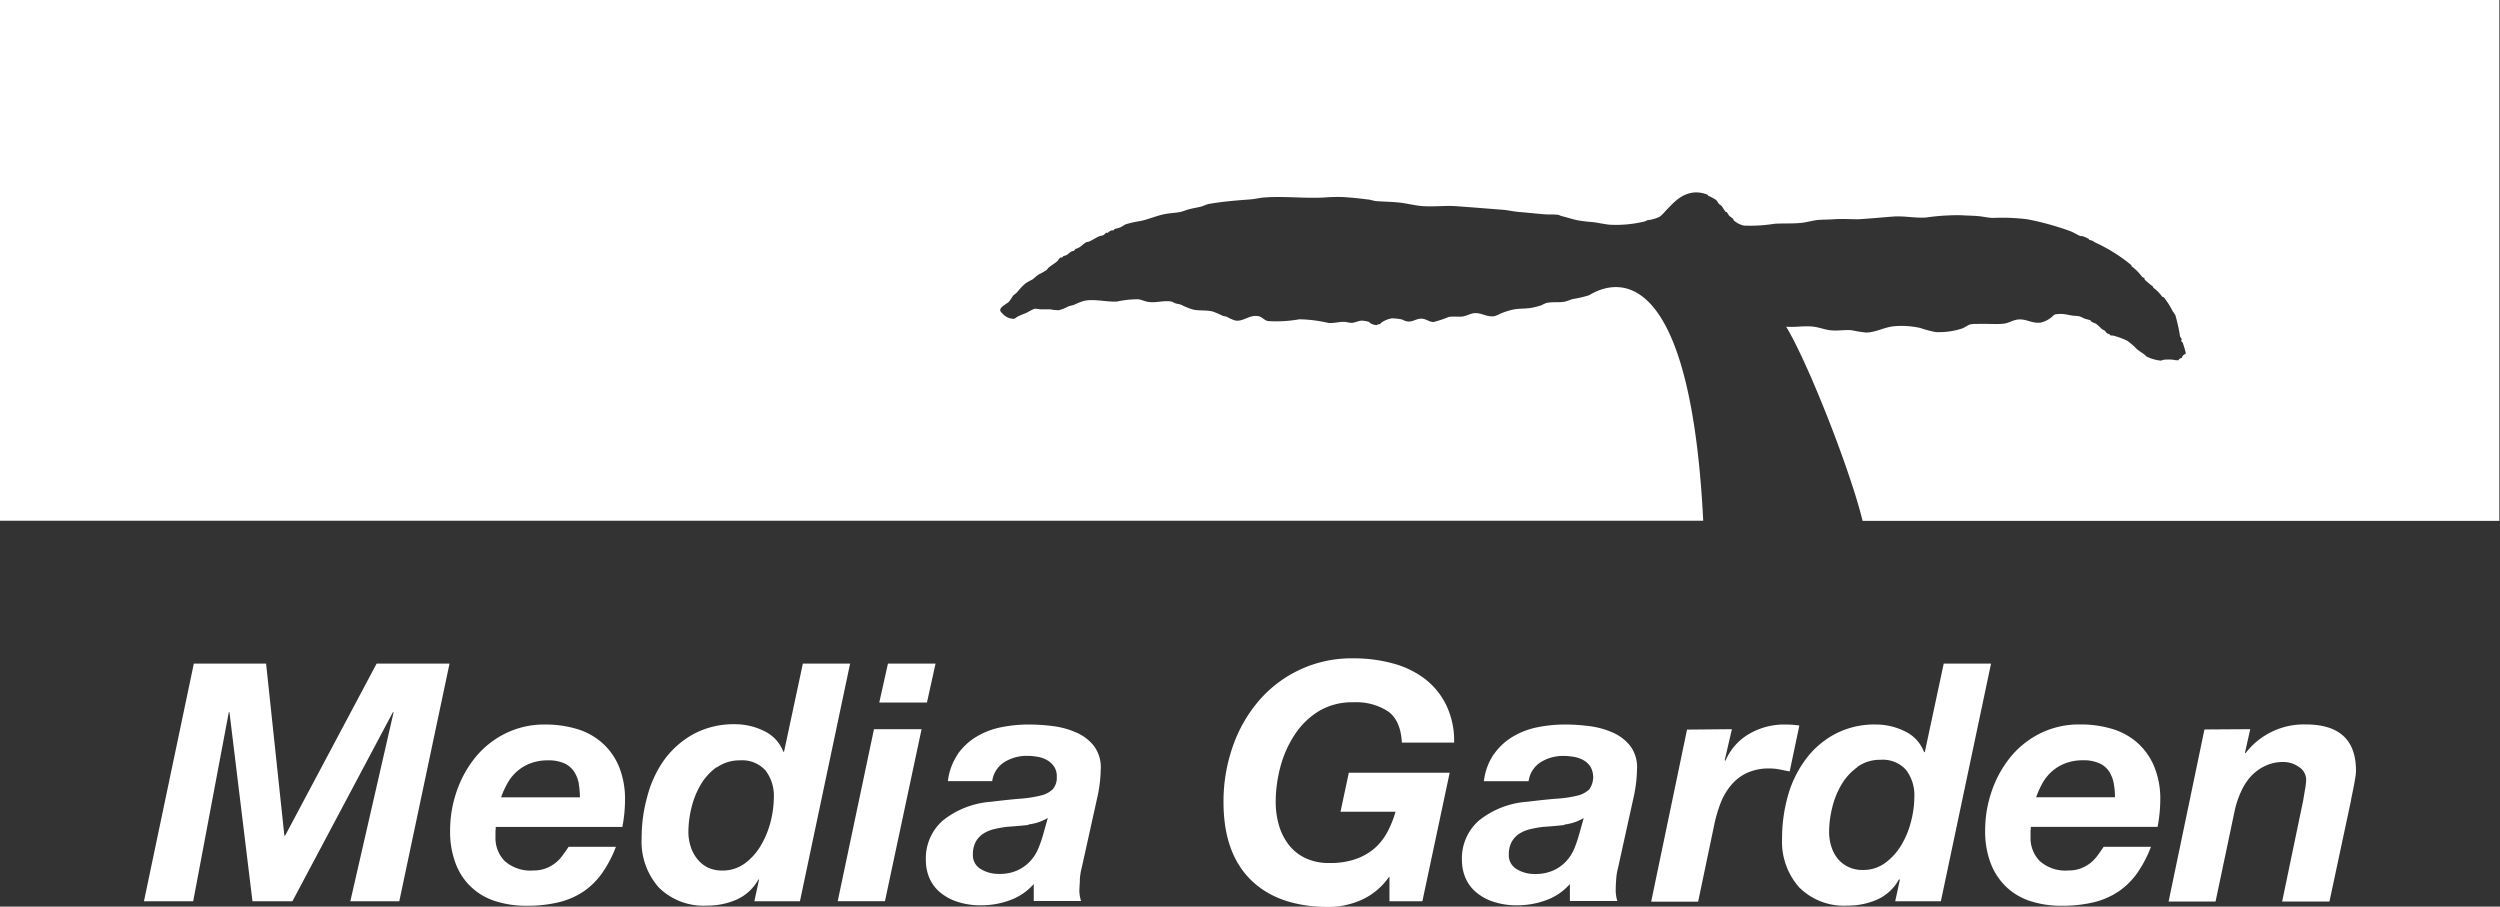 <svg xmlns="http://www.w3.org/2000/svg" viewBox="0 0 348.75 126.47"><rect x="0" y="0" width="348.75" height="126.47" fill="#333333" stroke="none"/><defs><style>.cls-1{fill:#fff;}</style></defs><title>Asset 20</title><g id="Layer_2" data-name="Layer 2"><g id="Layer_1-2" data-name="Layer 1"><path class="cls-1" d="M0,0V72.64H237.6c-1.69-33.55-10.85-34.52-15.91-31.46a14.36,14.36,0,0,1-2.15.51c-.39.07-.84.3-1.21.38-.85.18-1.66,0-2.59.19a5,5,0,0,0-.7.32,10.82,10.82,0,0,1-1.14.31c-.86.2-1.73.12-2.65.26a10,10,0,0,0-2,.63,5.13,5.13,0,0,1-.75.32c-1.26.18-1.81-.57-3-.39-.43.07-1,.39-1.52.45s-1.33-.06-1.89.06a16,16,0,0,1-2.09.7c-.61,0-1-.38-1.52-.45-.74-.1-1.22.34-1.83.38s-.83-.23-1.2-.31a7.4,7.4,0,0,0-1.27-.13,3.41,3.41,0,0,0-1.52.63s-.13.18-.19.19-.18,0-.25,0l-.13.13a2,2,0,0,1-1-.32l-.06-.12a4.54,4.54,0,0,0-1.08-.19c-.32,0-.93.27-1.33.31a3.65,3.65,0,0,1-.82-.12c-.94-.11-1.59.22-2.53.12a19.75,19.75,0,0,0-4-.5,18.31,18.31,0,0,1-4.37.25c-.55-.09-.85-.62-1.39-.69-1.26-.19-2,.74-3.1.63a4.34,4.34,0,0,1-1.2-.51c-.26-.11-.43-.09-.7-.19a13.11,13.11,0,0,0-1.32-.57c-.86-.21-1.77-.1-2.66-.25a9.74,9.74,0,0,1-1.77-.7c-.27-.1-.49-.1-.76-.19s-.42-.22-.57-.25c-1.09-.19-2.06.19-3.16.06-.49-.05-1-.32-1.46-.38a13.73,13.73,0,0,0-3,.32c-1.54.08-3.25-.45-4.74-.06a10.94,10.94,0,0,0-1.21.5c-.32.12-.56.13-.88.26a5.26,5.26,0,0,1-1.26.5,5.38,5.38,0,0,1-1.21-.12c-.47,0-1,0-1.45,0a2.49,2.49,0,0,0-.76-.07,6.74,6.74,0,0,0-1,.51c-.48.21-.87.34-1.33.57-.12.06-.38.29-.51.31a2.08,2.08,0,0,1-1.58-.69c-.18-.2-.45-.37-.31-.7s.91-.75,1.14-.95a6.26,6.26,0,0,0,.57-.82c.16-.21.45-.36.63-.57a9.25,9.25,0,0,1,1.14-1.2A8.84,8.84,0,0,1,144,39c.32-.22.61-.56,1-.76a11,11,0,0,0,1-.57c.1-.08.16-.24.26-.32.38-.32.81-.56,1.2-.88.15-.13.27-.4.44-.51s.2,0,.32-.06l.06-.13c.17-.11.33-.09.51-.19s.46-.38.69-.5.25,0,.38-.13.07-.16.13-.19.36-.13.57-.25.63-.52.94-.7c.15-.08.27-.05.45-.12.43-.19.9-.51,1.33-.7.24-.11.39-.07.63-.19s.25-.25.38-.31.14,0,.19,0,.35-.26.5-.32.23,0,.38-.06,0-.12.07-.13c.3-.12.52-.13.82-.25s.57-.35.82-.45a13.06,13.06,0,0,1,2-.44c1.07-.23,2.23-.72,3.29-.95.79-.17,1.46-.16,2.28-.32.38-.07.84-.28,1.2-.37.62-.17,1.09-.22,1.71-.38.33-.09.78-.32,1.13-.38,1.93-.33,3.76-.48,5.83-.63.56-.05,1.26-.22,1.83-.26,2.79-.21,5.62.15,8.41,0a23,23,0,0,1,2.66-.06c1.23.09,2,.15,3.23.32.41,0,.93.21,1.39.25,1.3.09,2.49.09,3.6.25.85.12,1.85.37,2.79.44,1.46.11,3.21-.08,4.48,0,2.13.14,4.44.34,6.71.51.71.05,1.57.26,2.28.31,1.29.1,2.5.24,3.54.32.8.06,1.13,0,1.9.07.11,0,.39.16.5.18.76.18,1.46.42,2.15.57a17.8,17.8,0,0,0,2.09.26c.8.08,1.71.31,2.53.38a16.92,16.92,0,0,0,4.75-.44c.12,0,.38-.17.5-.2a4.77,4.77,0,0,0,1.71-.5,5,5,0,0,0,.76-.76c1.06-1.06,2.08-2.4,4-2.6a4.1,4.1,0,0,1,1.9.32l.06.13a6.52,6.52,0,0,1,1.08.57c.17.12.24.34.38.51s.33.24.44.37.34.56.57.82h.13s.34.54.38.57.35.23.5.39,0,.15.07.18a3.07,3.07,0,0,0,1.45.76,21.36,21.36,0,0,0,4.24-.25c1.23-.09,2.38,0,3.66-.12.74-.06,1.54-.3,2.22-.39s1.5-.06,2.34-.12c1.15-.09,2.63,0,3.41,0,1.76-.1,3.34-.26,4.94-.38s3,.24,4.61.13a31.43,31.43,0,0,1,4.81-.32c.72.05,1.58.06,2.35.12s1.48.25,2.15.26a28.26,28.26,0,0,1,4.81.19,38.9,38.9,0,0,1,5.94,1.64c.48.17,1,.52,1.45.7.07,0,.18,0,.26,0s.79.32.88.38.05.11.07.12a5.8,5.8,0,0,0,.63.2s0,.1.06.12A22.87,22.87,0,0,1,297.34,37v.13a6.87,6.87,0,0,1,1.45,1.45c.09.1.28.16.38.25V39a15.4,15.4,0,0,0,1.2,1v.13a5.07,5.07,0,0,1,1.26,1.27c.05,0,.21.06.26.12a10.74,10.74,0,0,1,1.2,1.9,6.27,6.27,0,0,1,.38.57,22.83,22.83,0,0,1,.63,2.84c0,.15.21.37.25.51s-.08,0-.06.19.17.2.19.25a14.57,14.57,0,0,1,.45,1.52c-.12.1-.46.3-.51.44v.13c-.11.1-.26.1-.38.19s-.1.18-.13.19a2.1,2.1,0,0,1-.7-.06,6.46,6.46,0,0,0-1.39,0l-.37.12a5.84,5.84,0,0,1-2-.57,3,3,0,0,1-.25-.25c-.4-.28-.77-.51-1.14-.82a8.93,8.93,0,0,0-1.32-1.14,10.83,10.83,0,0,0-1.9-.7c-.18-.05-.29,0-.45-.06s0-.12-.06-.13-.3-.08-.44-.19-.17-.24-.26-.31-.3-.14-.44-.25a7.16,7.16,0,0,0-.76-.7c-.23-.15-.46-.18-.69-.32,0,0-.09-.16-.13-.19a7,7,0,0,0-.69-.19c-.27-.09-.61-.31-.89-.37a4.67,4.67,0,0,0-.76-.07c-.48-.06-1.08-.22-1.58-.25a4.48,4.48,0,0,0-1,.06c-.22.08-.39.32-.57.44a3.44,3.44,0,0,1-1.45.7c-1.12.14-1.83-.41-2.79-.44s-1.45.44-2.21.57c-1,.16-2.51,0-3.86.06a4.8,4.8,0,0,0-.95.06c-.37.11-.78.44-1.13.57a10.55,10.55,0,0,1-3.67.51,14.46,14.46,0,0,1-2.16-.57,11.66,11.66,0,0,0-3.66-.25c-1.34.11-2.58.87-3.93.88a19.31,19.31,0,0,1-2-.32c-1-.09-1.93.12-3,0-.77-.09-1.56-.41-2.34-.5-1.33-.16-2.58.13-3.8,0,3.18,5.28,9.06,20.4,10.66,27.09h88.83V0Z"/><polygon class="cls-1" points="37.12 92.57 39.67 116.58 39.77 116.58 52.54 92.57 62.71 92.57 55.7 125.73 48.87 125.73 54.91 99.35 54.81 99.35 40.79 125.73 35.22 125.73 32.01 99.35 31.92 99.35 26.95 125.73 20.08 125.73 27.04 92.57 37.12 92.57"/><path class="cls-1" d="M69.12,115.74v1a4.58,4.58,0,0,0,1.3,3.39,5.43,5.43,0,0,0,4,1.3,4.74,4.74,0,0,0,1.74-.3,5.06,5.06,0,0,0,1.35-.77,5.18,5.18,0,0,0,1-1.07c.3-.4.57-.79.81-1.16h6.6a16.93,16.93,0,0,1-1.86,3.58,10.42,10.42,0,0,1-2.55,2.58,10.72,10.72,0,0,1-3.46,1.55,18.42,18.42,0,0,1-4.58.51,13.81,13.81,0,0,1-4.39-.65,8.61,8.61,0,0,1-5.52-5.25,12.39,12.39,0,0,1-.77-4.55,16.75,16.75,0,0,1,.93-5.55,15.35,15.35,0,0,1,2.62-4.73,12.58,12.58,0,0,1,4.16-3.3A12.18,12.18,0,0,1,76,101.07a15.29,15.29,0,0,1,4.57.65,9.29,9.29,0,0,1,3.53,2,9,9,0,0,1,2.28,3.3,12,12,0,0,1,.81,4.57,20.45,20.45,0,0,1-.37,3.77H69.16a2.1,2.1,0,0,0,0,.41m11.59-6.43a4.71,4.71,0,0,0-.63-1.65,3.26,3.26,0,0,0-1.35-1.18,5.27,5.27,0,0,0-2.32-.44,6.67,6.67,0,0,0-2.46.42,6,6,0,0,0-1.86,1.11,6.14,6.14,0,0,0-1.32,1.63,12.37,12.37,0,0,0-.91,2h11a11.33,11.33,0,0,0-.16-1.84"/><path class="cls-1" d="M105.81,122.66a6.47,6.47,0,0,1-3,2.81,10,10,0,0,1-4.15.86,8.85,8.85,0,0,1-6.76-2.53,9.62,9.62,0,0,1-2.39-6.89,21.38,21.38,0,0,1,.79-5.81A15.48,15.48,0,0,1,92.66,106a12.54,12.54,0,0,1,4.09-3.6,11.8,11.8,0,0,1,5.81-1.37,9.1,9.1,0,0,1,4,.93,5.3,5.3,0,0,1,2.72,2.92h.09L112,92.57h6.59l-7,33.16h-6.36l.65-3ZM100,107a8,8,0,0,0-2.25,2.46,11.64,11.64,0,0,0-1.3,3.26,14.4,14.4,0,0,0-.42,3.34,6.59,6.59,0,0,0,.31,2,5,5,0,0,0,.88,1.7A4.29,4.29,0,0,0,98.7,121a4.57,4.57,0,0,0,2,.44,5.22,5.22,0,0,0,3.21-1,8.33,8.33,0,0,0,2.25-2.53,12.58,12.58,0,0,0,1.35-3.32,14.12,14.12,0,0,0,.44-3.32,5.83,5.83,0,0,0-1.16-3.79,4.38,4.38,0,0,0-3.58-1.41,5.44,5.44,0,0,0-3.23,1"/><path class="cls-1" d="M128.56,101.72l-5.11,24h-6.59l5.06-24ZM122.66,98l1.21-5.43h6.64L129.31,98Z"/><path class="cls-1" d="M133.58,105.23a8.63,8.63,0,0,1,2.6-2.44,10.9,10.9,0,0,1,3.43-1.33,19.67,19.67,0,0,1,3.95-.39,26.7,26.7,0,0,1,3.39.23,11.54,11.54,0,0,1,3.25.91,6.31,6.31,0,0,1,2.44,1.9,5,5,0,0,1,.91,3.28,19.25,19.25,0,0,1-.51,4l-2.14,9.66a8.47,8.47,0,0,0-.26,1.6c0,.63-.07,1.18-.07,1.65a4.89,4.89,0,0,0,.24,1.39h-6.6v-2.37a8,8,0,0,1-3.3,2.25,11.55,11.55,0,0,1-4,.72,10.37,10.37,0,0,1-3.41-.51,7.09,7.09,0,0,1-2.44-1.37,5.35,5.35,0,0,1-1.44-2,6.29,6.29,0,0,1-.46-2.4,7,7,0,0,1,2.39-5.57,12.21,12.21,0,0,1,6.76-2.6c1.55-.19,2.89-.33,4-.42a16.52,16.52,0,0,0,2.85-.44,3.54,3.54,0,0,0,1.7-.88,2.44,2.44,0,0,0,.56-1.74,2.42,2.42,0,0,0-.42-1.49A3.09,3.09,0,0,0,146,106a4.06,4.06,0,0,0-1.34-.44,8.37,8.37,0,0,0-1.37-.12,5.92,5.92,0,0,0-3.16.86,3.74,3.74,0,0,0-1.72,2.67h-6.18a8.43,8.43,0,0,1,1.4-3.78m9.84,9.89c-1,.11-1.92.19-2.88.25a15.19,15.19,0,0,0-1.81.31,4.79,4.79,0,0,0-1.55.62,3.25,3.25,0,0,0-1.1,1.14,3.7,3.7,0,0,0-.41,1.83,2.2,2.2,0,0,0,1.09,2,4.72,4.72,0,0,0,2.53.68,6,6,0,0,0,2.58-.49,5.67,5.67,0,0,0,1.76-1.25,6,6,0,0,0,1.14-1.75,16.91,16.91,0,0,0,.7-2l.65-2.32a6.71,6.71,0,0,1-2.7.91"/><path class="cls-1" d="M193.76,122.34a9.36,9.36,0,0,1-3.8,3.18,11.39,11.39,0,0,1-4.55,1q-7.07,0-10.9-3.76t-3.83-10.87a23.14,23.14,0,0,1,1.26-7.66,19.67,19.67,0,0,1,3.6-6.39,17,17,0,0,1,13.25-6,20.46,20.46,0,0,1,5.48.7,12.82,12.82,0,0,1,4.46,2.13,10.34,10.34,0,0,1,3,3.65,11.48,11.48,0,0,1,1.12,5.27h-7.29c-.1-2-.73-3.49-1.91-4.34a8.12,8.12,0,0,0-4.83-1.28A9,9,0,0,0,184,99.19a10.68,10.68,0,0,0-3.39,3.3,15.25,15.25,0,0,0-2,4.5,19.28,19.28,0,0,0-.65,4.85,11.81,11.81,0,0,0,.44,3.25,8.25,8.25,0,0,0,1.35,2.72,6.49,6.49,0,0,0,2.32,1.88,7.64,7.64,0,0,0,3.42.7,10.74,10.74,0,0,0,3.6-.54,8.13,8.13,0,0,0,2.6-1.46,8,8,0,0,0,1.81-2.25,14.78,14.78,0,0,0,1.18-2.9H187l1.16-5.44h14.07l-3.81,17.93h-4.59v-3.39Z"/><path class="cls-1" d="M208.39,105.23a8.63,8.63,0,0,1,2.6-2.44,11,11,0,0,1,3.44-1.33,19.67,19.67,0,0,1,3.95-.39,26.94,26.94,0,0,1,3.39.23,11.64,11.64,0,0,1,3.25.91,6.38,6.38,0,0,1,2.44,1.9,5,5,0,0,1,.9,3.28,19.25,19.25,0,0,1-.51,4l-2.13,9.66a7.73,7.73,0,0,0-.26,1.6c-.05.63-.07,1.18-.07,1.65a5.21,5.21,0,0,0,.23,1.39H219v-2.37a8,8,0,0,1-3.3,2.25,11.59,11.59,0,0,1-4,.72,10.33,10.33,0,0,1-3.41-.51,7.09,7.09,0,0,1-2.44-1.37,5.35,5.35,0,0,1-1.44-2,6.3,6.3,0,0,1-.47-2.4,7,7,0,0,1,2.4-5.57,12.18,12.18,0,0,1,6.75-2.6c1.55-.19,2.9-.33,4-.42A16.49,16.49,0,0,0,220,111a3.59,3.59,0,0,0,1.7-.88,2.95,2.95,0,0,0,.13-3.23,3,3,0,0,0-1-.88,4.2,4.2,0,0,0-1.35-.44,8.28,8.28,0,0,0-1.37-.12,5.94,5.94,0,0,0-3.16.86,3.73,3.73,0,0,0-1.71,2.67H207a8.55,8.55,0,0,1,1.39-3.78m9.85,9.89c-1,.11-1.92.19-2.88.25a15.19,15.19,0,0,0-1.81.31,5,5,0,0,0-1.56.62,3.22,3.22,0,0,0-1.09,1.14,3.59,3.59,0,0,0-.42,1.83,2.22,2.22,0,0,0,1.09,2,4.73,4.73,0,0,0,2.54.68,6,6,0,0,0,2.57-.49,5.6,5.6,0,0,0,1.77-1.25,6,6,0,0,0,1.14-1.75,16.82,16.82,0,0,0,.69-2l.65-2.32a6.62,6.62,0,0,1-2.69.91"/><path class="cls-1" d="M241.6,101.72l-1,4.32.1.09a7.87,7.87,0,0,1,3.36-3.78,9.69,9.69,0,0,1,4.9-1.28,14.22,14.22,0,0,1,2.05.14l-1.35,6.41-1.4-.28a7.2,7.2,0,0,0-1.39-.14,7.35,7.35,0,0,0-3.23.65,6.5,6.5,0,0,0-2.22,1.76,8.89,8.89,0,0,0-1.44,2.53,19.27,19.27,0,0,0-.86,3l-2.23,10.64h-6.55l5-24Z"/><path class="cls-1" d="M264.91,122.66a6.45,6.45,0,0,1-3,2.81,10,10,0,0,1-4.16.86A8.82,8.82,0,0,1,251,123.8a9.59,9.59,0,0,1-2.4-6.89,21.77,21.77,0,0,1,.79-5.81,15.5,15.5,0,0,1,2.42-5.06,12.34,12.34,0,0,1,4.09-3.6,11.76,11.76,0,0,1,5.8-1.37,9.17,9.17,0,0,1,4,.93,5.28,5.28,0,0,1,2.71,2.92h.1l2.64-12.35h6.6l-7,33.16h-6.37l.65-3ZM259.13,107a7.92,7.92,0,0,0-2.25,2.46,11.64,11.64,0,0,0-1.3,3.26,14.4,14.4,0,0,0-.42,3.34,6.9,6.9,0,0,0,.3,2,5.17,5.17,0,0,0,.88,1.7,4.33,4.33,0,0,0,1.47,1.16,4.51,4.51,0,0,0,2,.44,5.19,5.19,0,0,0,3.2-1,8.49,8.49,0,0,0,2.26-2.53,12.23,12.23,0,0,0,1.34-3.32,13.61,13.61,0,0,0,.44-3.32,5.78,5.78,0,0,0-1.16-3.79,4.35,4.35,0,0,0-3.57-1.41,5.41,5.41,0,0,0-3.23,1"/><path class="cls-1" d="M283.26,115.74v1a4.58,4.58,0,0,0,1.3,3.39,5.4,5.4,0,0,0,4,1.3,4.74,4.74,0,0,0,1.74-.3,5.22,5.22,0,0,0,1.35-.77,5.76,5.76,0,0,0,1-1.07c.29-.4.56-.79.81-1.16h6.6a16.93,16.93,0,0,1-1.86,3.58,10.29,10.29,0,0,1-2.56,2.58,10.66,10.66,0,0,1-3.45,1.55,18.47,18.47,0,0,1-4.58.51,13.81,13.81,0,0,1-4.39-.65,8.86,8.86,0,0,1-3.37-2,9,9,0,0,1-2.15-3.28,12.39,12.39,0,0,1-.77-4.55,16.75,16.75,0,0,1,.93-5.55,15.35,15.35,0,0,1,2.62-4.73,12.58,12.58,0,0,1,4.16-3.3,12.17,12.17,0,0,1,5.52-1.23,15.31,15.31,0,0,1,4.58.65,9.37,9.37,0,0,1,3.53,2,9.05,9.05,0,0,1,2.27,3.3,11.79,11.79,0,0,1,.82,4.57,20.5,20.5,0,0,1-.38,3.77H283.3a2.1,2.1,0,0,0,0,.41m11.58-6.43a4.9,4.9,0,0,0-.62-1.65,3.26,3.26,0,0,0-1.35-1.18,5.27,5.27,0,0,0-2.32-.44,6.77,6.77,0,0,0-2.47.42,6,6,0,0,0-1.85,1.11,6.38,6.38,0,0,0-1.33,1.63,13.28,13.28,0,0,0-.9,2h11a10.32,10.32,0,0,0-.16-1.84"/><path class="cls-1" d="M313.91,101.72l-.75,3.34h.1a10.24,10.24,0,0,1,8.4-4q7,0,7,6.45a6.8,6.8,0,0,1-.1,1c-.06.38-.13.78-.21,1.18s-.15.78-.23,1.14-.13.64-.16.86l-3,14.07h-6.6l2.93-14.07c.06-.37.14-.87.25-1.49a9,9,0,0,0,.17-1.44,2.09,2.09,0,0,0-1-1.76,3.68,3.68,0,0,0-2.16-.7,5.69,5.69,0,0,0-2.63.58,6.46,6.46,0,0,0-2,1.51,8.16,8.16,0,0,0-1.34,2.14,12.92,12.92,0,0,0-.82,2.46l-2.69,12.77h-6.55l5-24Z"/></g></g></svg>